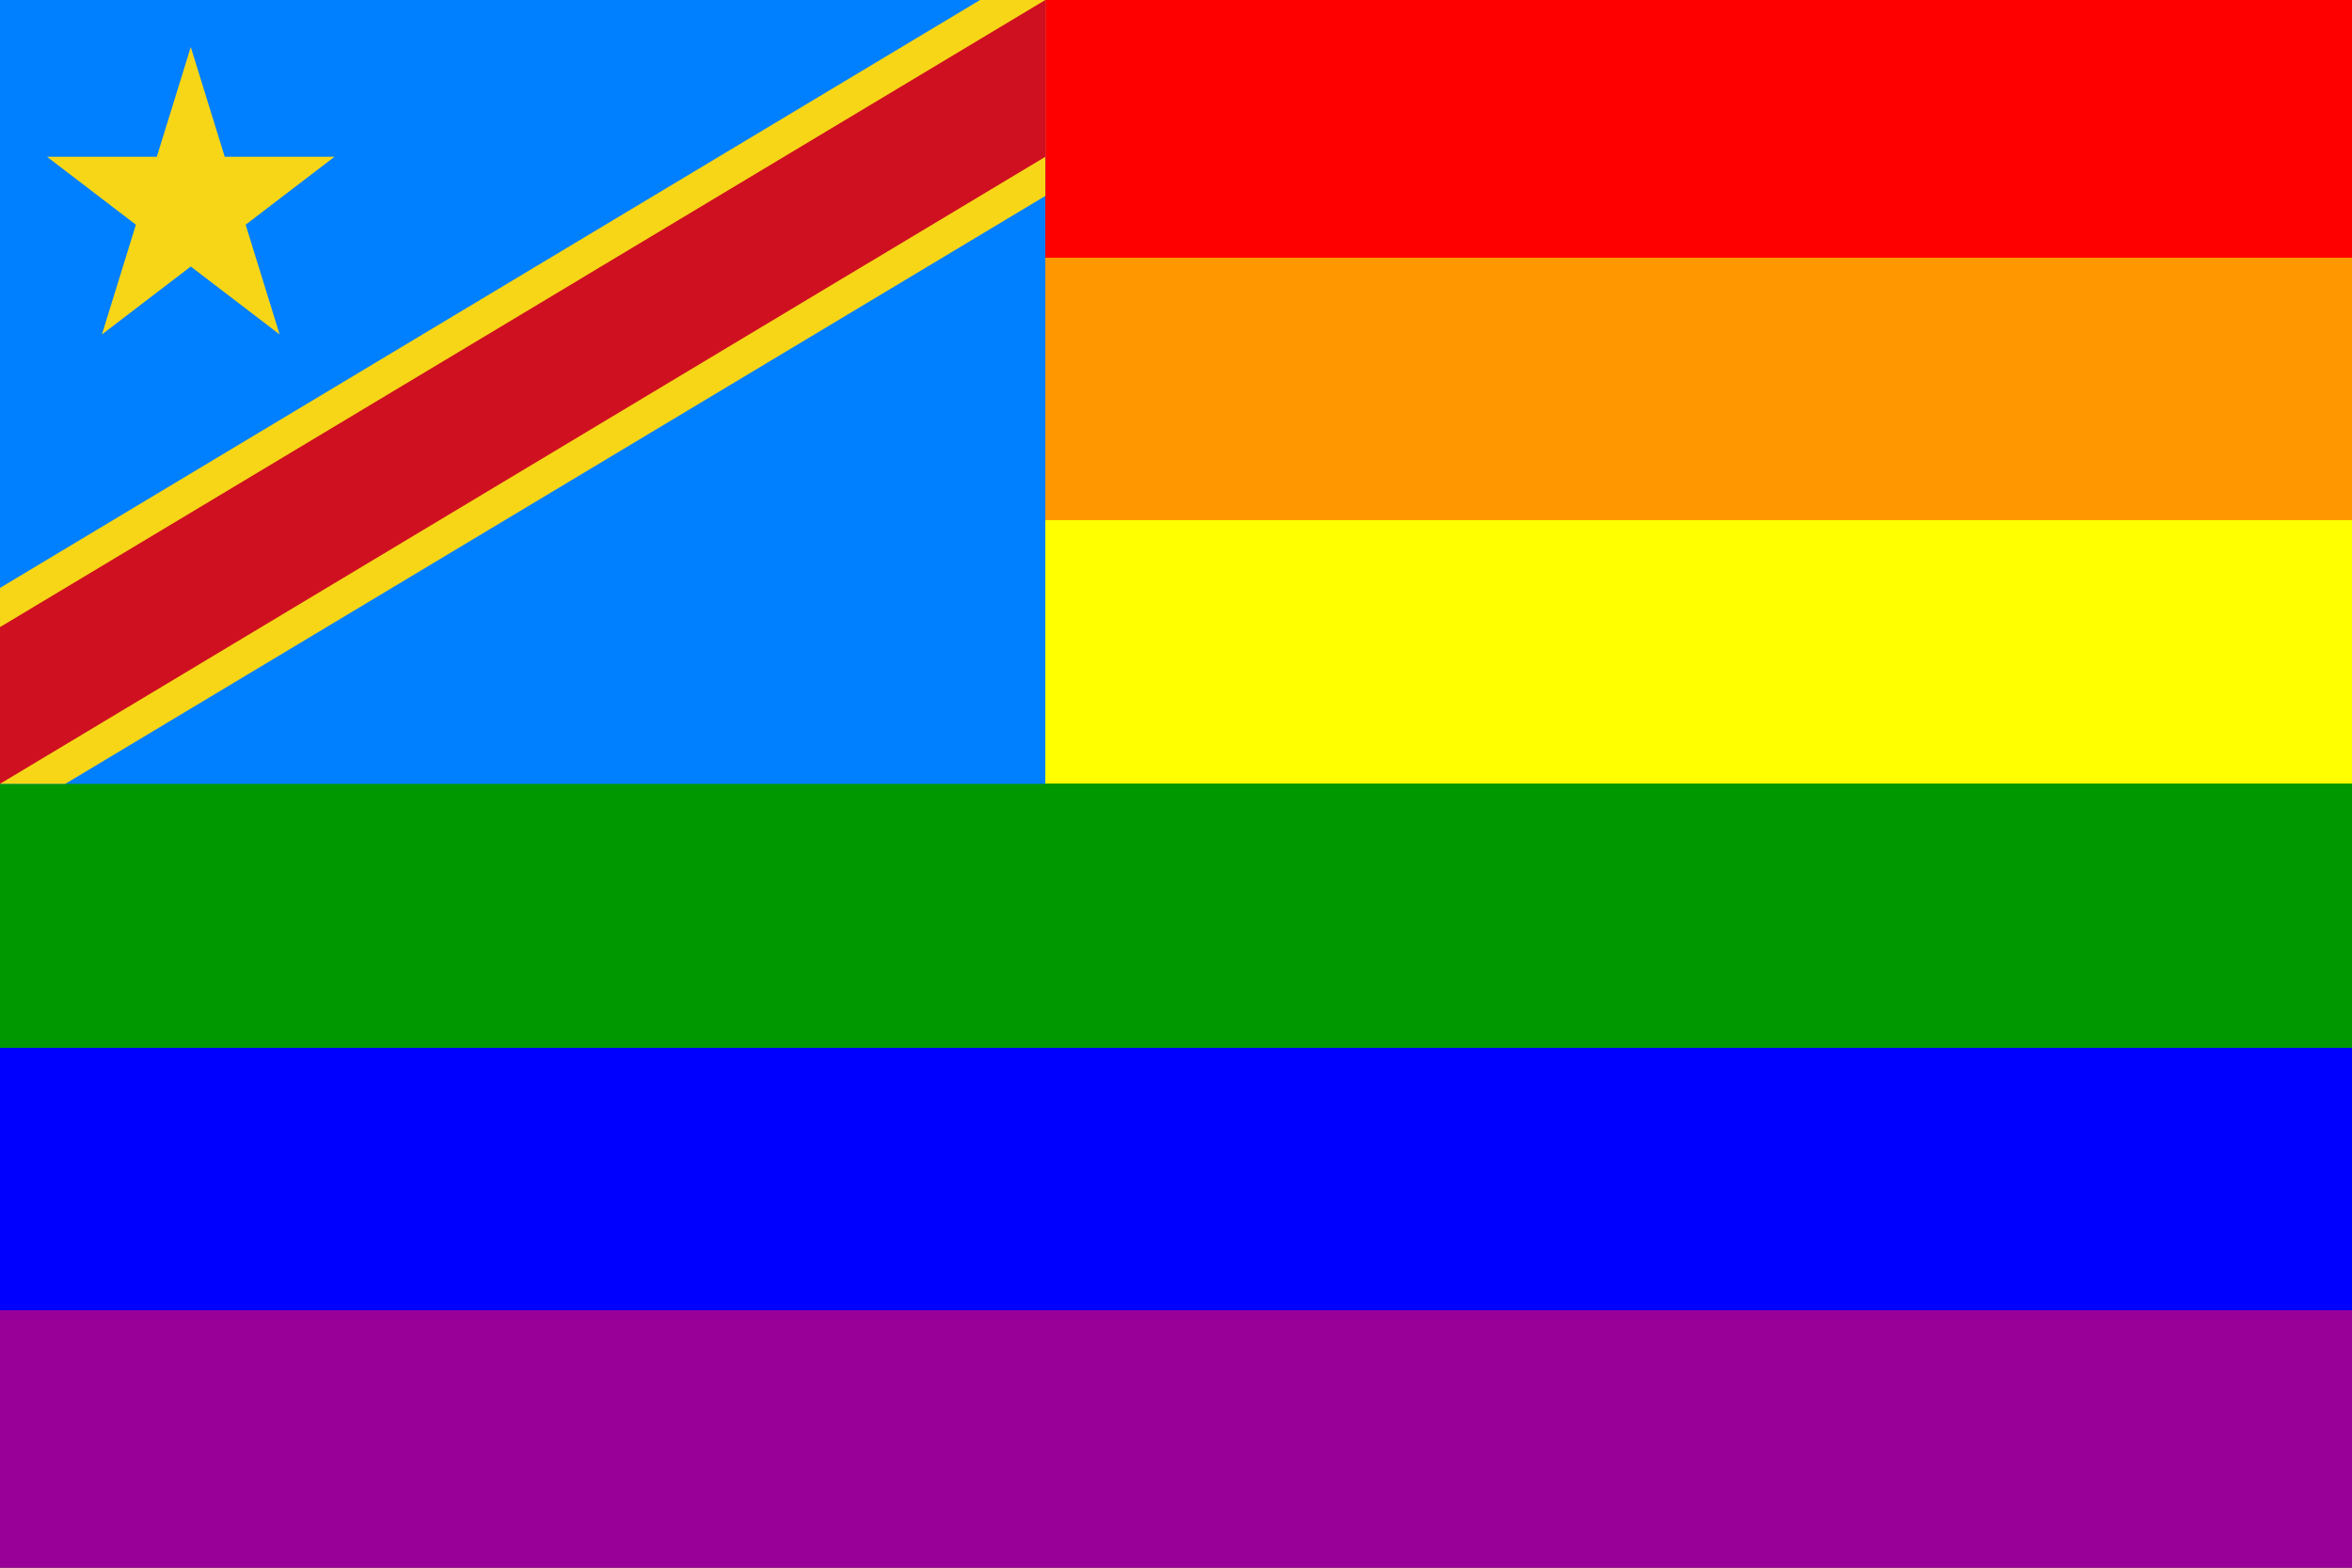 <?xml version="1.0" encoding="UTF-8" standalone="no"?>
<svg version="1.1" xmlns="http://www.w3.org/2000/svg" xmlns:xlink="http://www.w3.org/1999/xlink" viewBox="0 0 1800 1200">
	<rect x="0" y="0" width="1800" height="1200" fill="#333333" stroke="none"/>
	<g id="drcrainbowflag">
		<title>The Democratic Republic of the Congo Rainbow Flag</title>

		<defs>
			<linearGradient id="Rainbow" x1="0" x2="0" y1="0" y2="1" gradientUnits="objectBoundingBox">
				<stop offset="0" stop-color="#F00"/>
				<stop offset="0.167" stop-color="#F00"/>
				<stop offset="0.167" stop-color="#FF9800"/>
				<stop offset="0.333" stop-color="#FF9800"/>
				<stop offset="0.333" stop-color="#FF0"/>
				<stop offset="0.5" stop-color="#FF0"/>
				<stop offset="0.5" stop-color="#009800"/>
				<stop offset="0.667" stop-color="#009800"/>
				<stop offset="0.667" stop-color="#00F"/>
				<stop offset="0.833" stop-color="#00F"/>
				<stop offset="0.833" stop-color="#980098"/>
				<stop offset="1.00" stop-color="#980098"/>
			</linearGradient>
		</defs>

		<g id="rainbowflag" fill="url(#Rainbow)">
			<title>The Rainbow Flag</title>
			<rect width="1800" height="1200"/>
		</g>

		<g id="drcflag">
			<title>The Democratic Republic of the Congo Flag</title>
			<desc>https://upload.wikimedia.org/wikipedia/commons/6/6f/Flag_of_the_Democratic_Republic_of_the_Congo.svg</desc>

			<rect width="800" height="600" x="0" y ="0" style="fill:#007fff" />
			<path d="m 36,120 84,0 26,-84 26,84 84,0 -68,52 26,84 -68,-52 -68,52 26,-84 -68,-52 z M 750,0 0,450 0,600 0,600 50,600 800,150 800,0 750,0" style="fill:#f7d618" />
			<path d="M 800,0 0,480 0,600 0,600 0,600 800,120 800,0" style="fill:#ce1021" />
		</g>
	</g>
</svg>
